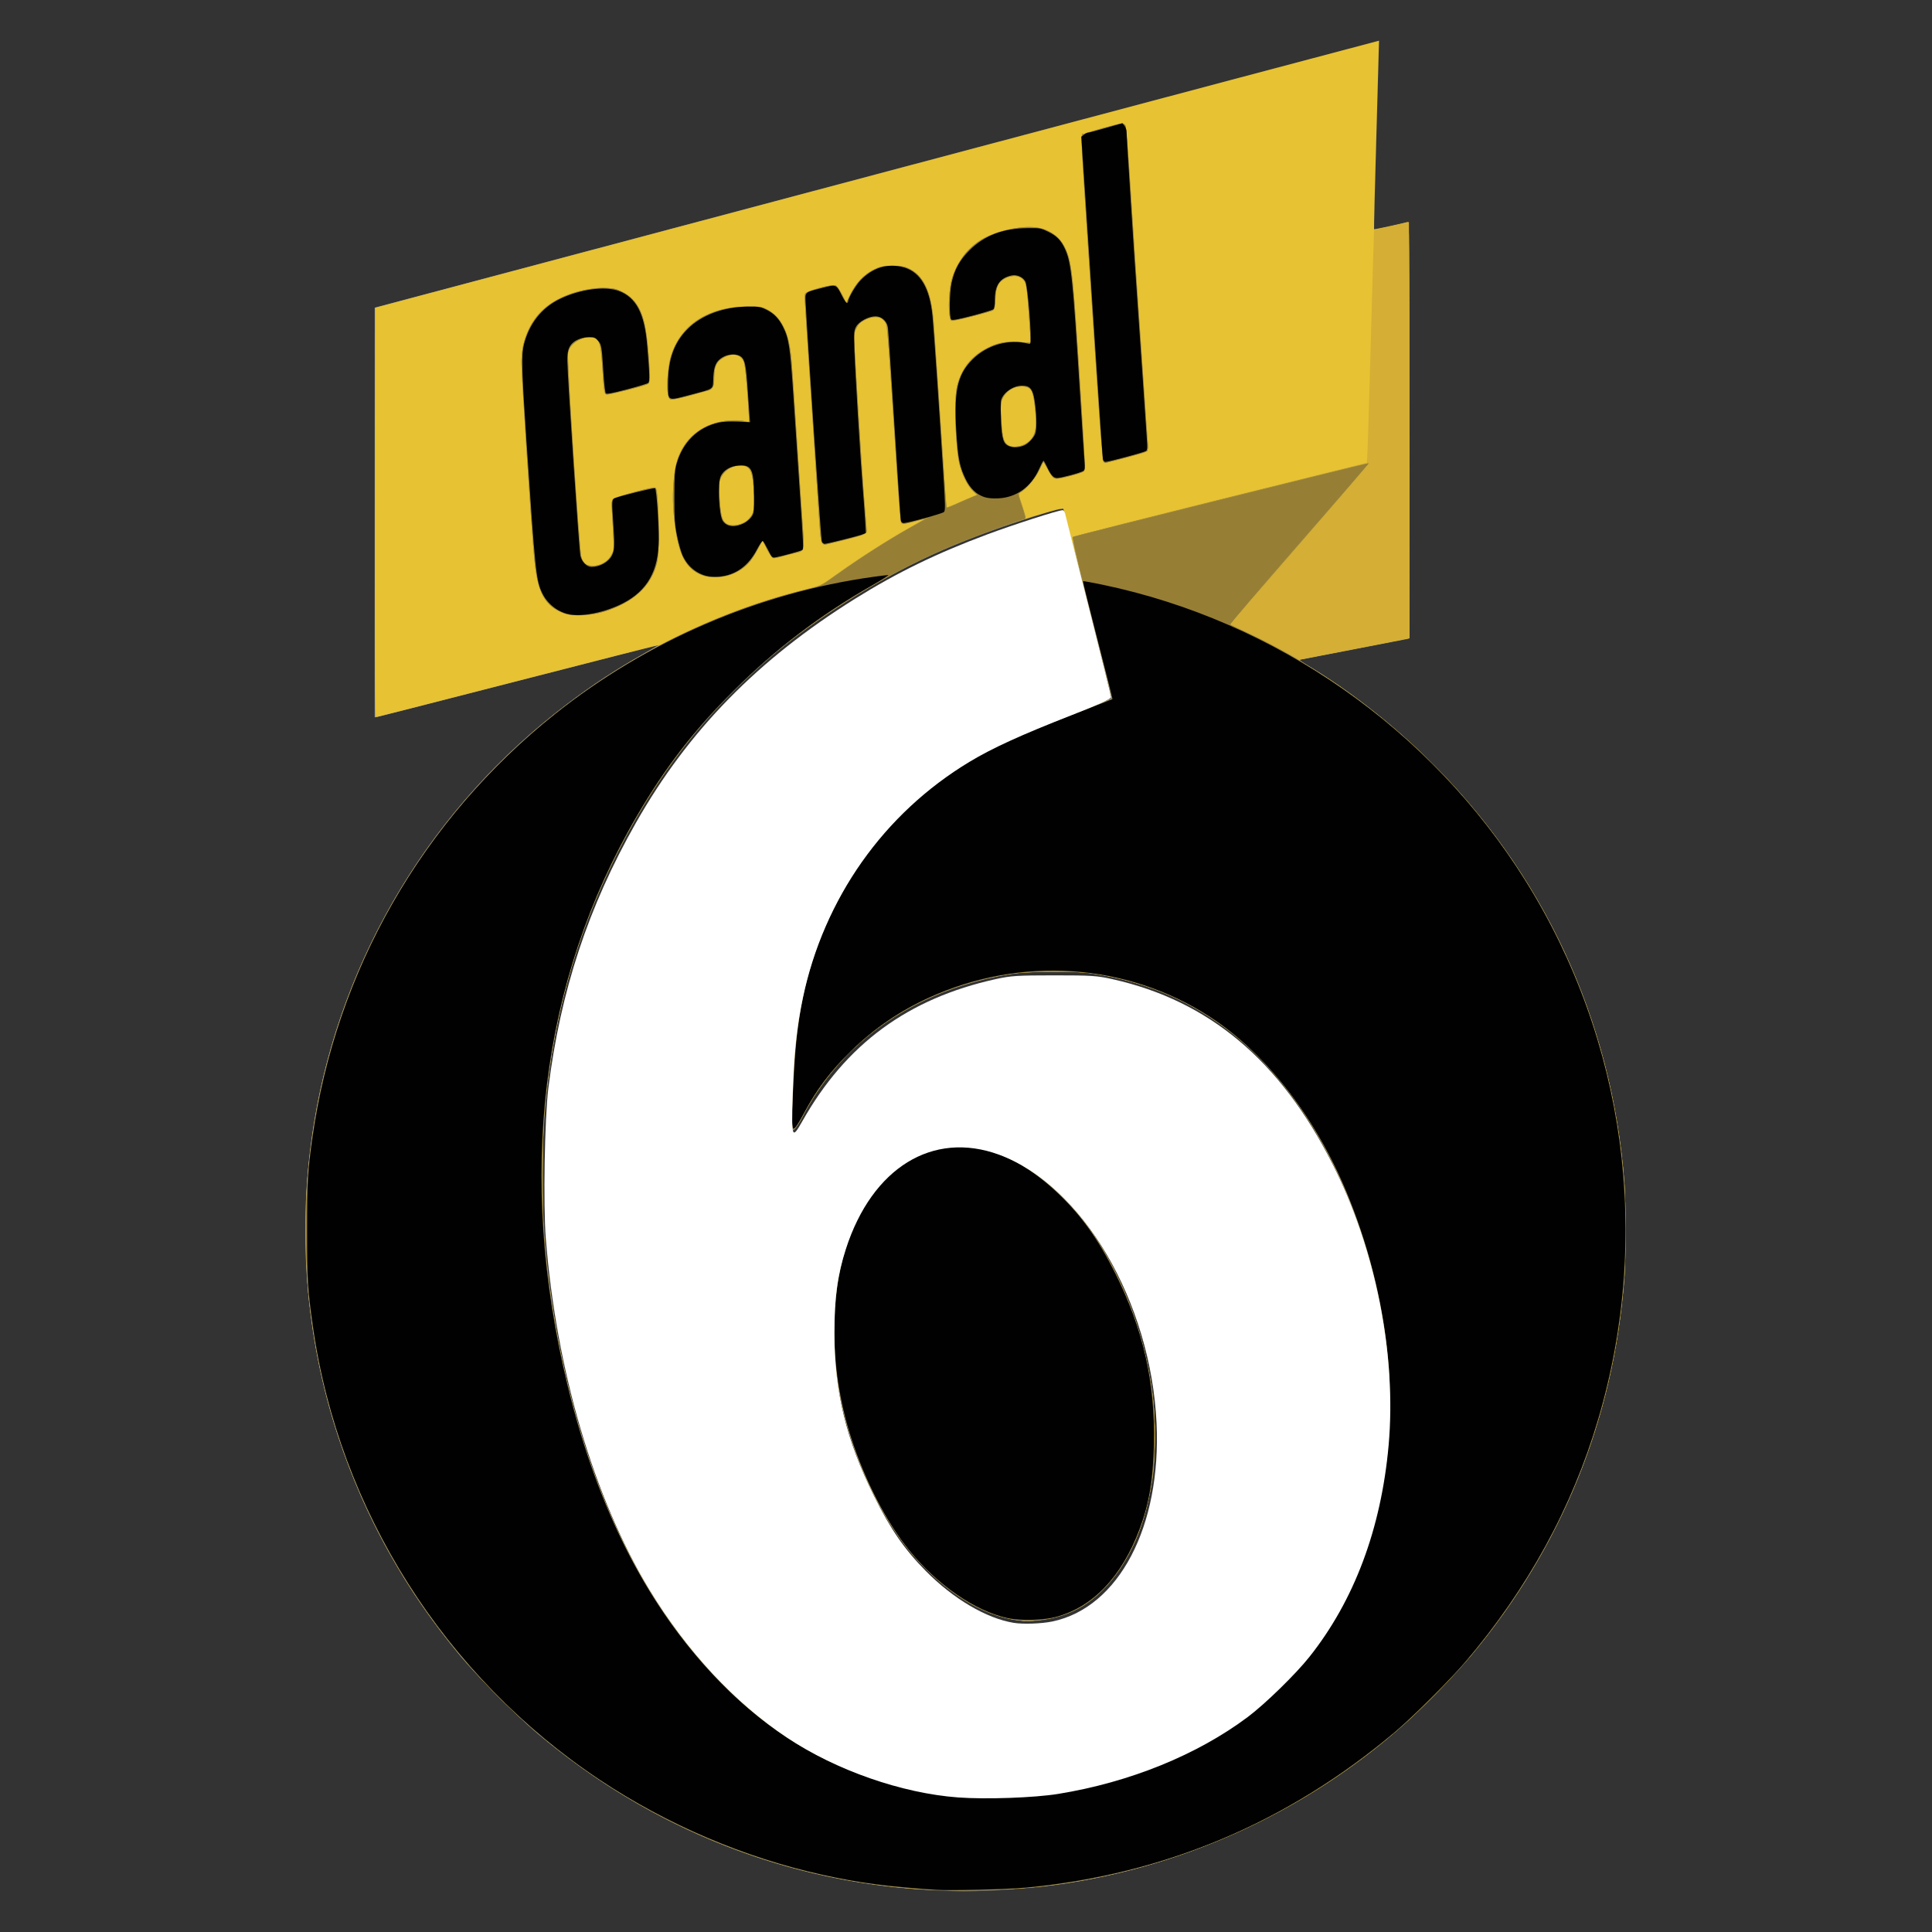 <?xml version="1.0" encoding="UTF-8" standalone="no"?>
<!-- Created with Inkscape (http://www.inkscape.org/) -->

<svg
   width="100%"
   height="100%"
   viewBox="0 0 2032 2032"
   version="1.1"
   id="svg821"
   sodipodi:docname="CANAL 6.svg"
   inkscape:version="1.2.2 (732a01da63, 2022-12-09)"
   xmlns:inkscape="http://www.inkscape.org/namespaces/inkscape"
   xmlns:sodipodi="http://sodipodi.sourceforge.net/DTD/sodipodi-0.dtd"
   xmlns:xlink="http://www.w3.org/1999/xlink"
   xmlns="http://www.w3.org/2000/svg"
   xmlns:svg="http://www.w3.org/2000/svg"
   xmlns:rdf="http://www.w3.org/1999/02/22-rdf-syntax-ns#"
   xmlns:cc="http://creativecommons.org/ns#"
   xmlns:dc="http://purl.org/dc/elements/1.1/">
  <rect x="0" y="0" width="2032" height="2032" fill="#333333" stroke="none"/>
  <defs
     id="defs815">
    <linearGradient
       inkscape:collect="always"
       id="linearGradient2045">
      <stop
         style="stop-color:#a7a8a7;stop-opacity:1;"
         offset="0"
         id="stop2041" />
      <stop
         style="stop-color:#a7a8a7;stop-opacity:0;"
         offset="1"
         id="stop2043" />
    </linearGradient>
    <linearGradient
       inkscape:collect="always"
       xlink:href="#linearGradient2045"
       id="linearGradient2047"
       x1="0.019"
       y1="85.282"
       x2="302.65"
       y2="85.282"
       gradientUnits="userSpaceOnUse" />
  </defs>
  <sodipodi:namedview
     id="base"
     pagecolor="#ffffff"
     bordercolor="#666666"
     borderopacity="1.0"
     inkscape:pageopacity="0.0"
     inkscape:pageshadow="2"
     inkscape:zoom="0.10091146"
     inkscape:cx="3840"
     inkscape:cy="3840"
     inkscape:document-units="mm"
     inkscape:current-layer="layer1"
     showgrid="false"
     units="px"
     inkscape:pagecheckerboard="true"
     objecttolerance="10000"
     inkscape:window-width="1920"
     inkscape:window-height="991"
     inkscape:window-x="-9"
     inkscape:window-y="-9"
     inkscape:window-maximized="1"
     inkscape:showpageshadow="2"
     inkscape:deskcolor="#d1d1d1" />
  <g
     inkscape:label="Layer 1"
     inkscape:groupmode="layer"
     id="layer1"
     transform="translate(521.183,439.108)">
    <rect
       style="fill:none;stroke-width:1.342"
       id="rect964"
       width="2032"
       height="2032"
       x="-521.183"
       y="-439.108" />
    <g
       id="g8910"
       transform="matrix(4.591,0,0,4.591,-200.205,185.409)">
      <g
         id="g1388">
        <path
           style="fill:#ffffff;fill-opacity:0;stroke-width:0.265"
           d="M 0.047,85.265 V -126.799 H 151.389 302.731 V 85.265 297.328 H 151.389 0.047 Z"
           id="path1404"
           inkscape:connector-curvature="0" />
        <path
           style="fill:url(#linearGradient2047);fill-opacity:1;stroke-width:0.265"
           d="M 144.378,297.051 C 110.756,295.502 79.305,283.106 53.229,261.126 48.84,257.427 39.231,247.78 35.657,243.485 22.926,228.186 13.65,211.577 7.585,193.219 -0.024,170.188 -1.944,145.125 2.053,120.983 8.339,83.01 29.186,48.531 59.886,25.335 c 6.224,-4.703 11.124,-7.923 17.816,-11.706 2.037,-1.152 3.466,-2.027 3.175,-1.945 -1.495,0.423 -63.462,16.331 -64.149,16.468 l -0.806,0.161 0.004,-46.93 0.004,-46.93 115.024,-30.602 c 63.263,-16.831 115.046,-30.581 115.072,-30.555 0.026,0.026 -0.233,9.747 -0.577,21.602 -0.344,11.855 -0.604,21.57 -0.577,21.588 0.026,0.018 1.775,-0.361 3.885,-0.842 2.11,-0.482 3.926,-0.882 4.036,-0.889 0.11,-0.007 0.169,21.498 0.132,47.789 l -0.067,47.802 -12.039,2.324 c -6.621,1.278 -12.277,2.364 -12.568,2.413 -0.417,0.07 -0.256,0.255 0.763,0.873 22.14,13.423 40.15,31.652 53.056,53.7 21.797,37.237 26.555,82.688 12.957,123.785 -3.98,12.03 -10.1,24.685 -17.1,35.362 -22.235,33.912 -57.234,57.557 -96.905,65.467 -8.164,1.628 -14.415,2.373 -23.416,2.791 -6.063,0.282 -6.957,0.281 -13.229,-0.008 z m 24.474,-22.069 c 22.647,-3.056 41.408,-11.673 55.037,-25.279 13.108,-13.085 20.986,-30.086 23.725,-51.197 0.691,-5.324 0.691,-21.061 7.9e-4,-26.591 -2.451,-19.634 -9.276,-38.703 -18.986,-53.049 -12.749,-18.836 -28.706,-29.194 -49.193,-31.932 -3.771,-0.504 -13.468,-0.423 -17.198,0.143 -21.561,3.273 -38.809,14.825 -47.922,32.095 -1.341,2.542 -2.219,3.795 -2.66,3.795 -0.465,0 -0.068,-13.589 0.583,-19.976 2.836,-27.816 16.885,-50.77 39.447,-64.45 6.469,-3.922 10.8,-5.897 24.442,-11.145 4.511,-1.735 8.303,-3.254 8.427,-3.375 0.124,-0.121 -1.21,-5.798 -2.963,-12.616 -1.754,-6.818 -4.211,-16.444 -5.461,-21.391 -1.25,-4.948 -2.32,-9.136 -2.378,-9.307 -0.163,-0.478 -2.529,0.155 -10.457,2.796 -16.976,5.655 -28.688,11.262 -42.333,20.268 C 112.683,9.236 106.28,14.404 99.165,21.368 88.05,32.244 79.685,43.627 72.291,57.939 60.767,80.241 55.019,103.148 54.38,129.318 c -0.744,30.495 7.058,66.083 19.885,90.699 6.127,11.759 12.814,20.956 21.685,29.828 6.92,6.921 12.342,11.094 19.884,15.306 9.394,5.247 21.87,9.08 33.174,10.194 3.884,0.383 15.954,0.162 19.844,-0.363 z m -6.76,-39.953 c -7.13,-1.295 -13.768,-5.266 -20.643,-12.349 -12.821,-13.207 -21.274,-36.685 -20.373,-56.586 0.317,-7.004 1.213,-12.202 2.989,-17.33 3.995,-11.541 11.077,-19.17 20.049,-21.6 3.225,-0.874 8.337,-0.82 11.906,0.125 3.297,0.873 8.119,3.251 11.488,5.666 13.602,9.749 23.808,29.023 26.654,50.337 0.583,4.366 0.667,14.742 0.148,18.389 -1.261,8.868 -3.619,15.606 -7.616,21.768 -1.978,3.049 -5.93,6.94 -8.717,8.582 -4.759,2.805 -10.738,3.933 -15.885,2.998 z"
           id="path1402"
           inkscape:connector-curvature="0" />
        <path
           style="fill:#e7c232;stroke-width:0.265"
           d="M 138.73,296.638 C 96.867,293.132 58.669,272.556 32.436,239.382 16.176,218.821 5.444,193.869 1.654,167.815 0.493,159.832 0.219,155.733 0.205,146.119 0.191,136.737 0.365,133.747 1.383,125.934 7.038,82.518 31.703,43.409 68.707,19.186 c 4.184,-2.739 8.457,-5.281 11.205,-6.666 0.778,-0.392 1.371,-0.757 1.318,-0.811 -0.054,-0.054 -14.621,3.642 -32.372,8.214 -17.751,4.571 -32.423,8.314 -32.605,8.318 -0.265,0.005 -0.318,-9.455 -0.265,-46.886 l 0.067,-46.892 114.961,-30.603 c 63.229,-16.832 114.971,-30.586 114.984,-30.565 0.012,0.021 -0.26,9.728 -0.604,21.571 -0.345,11.843 -0.584,21.575 -0.531,21.628 0.083,0.083 6.395,-1.278 7.661,-1.652 0.44,-0.13 0.463,2.261 0.463,47.61 v 47.746 l -0.595,0.145 c -0.327,0.08 -5.953,1.171 -12.502,2.424 -6.548,1.254 -12.013,2.308 -12.143,2.344 -0.13,0.036 0.643,0.585 1.72,1.22 9.119,5.383 18.92,12.988 27.456,21.307 26.579,25.9 42.444,59.96 45.291,97.236 0.378,4.949 0.377,17.038 -0.003,21.96 -2.492,32.357 -14.374,61.595 -35.104,86.384 -3.425,4.096 -10.935,11.824 -15.131,15.57 -23.117,20.642 -52.49,33.854 -82.994,37.331 -8.901,1.015 -21.707,1.234 -30.254,0.518 z m 31.459,-21.76 c 18.846,-2.827 34.568,-9.256 47.373,-19.37 3.248,-2.566 9.442,-8.714 11.978,-11.891 8.323,-10.423 14.06,-23.081 16.807,-37.078 3.234,-16.48 2.663,-33.347 -1.723,-50.827 -6.144,-24.49 -18.513,-44.96 -34.117,-56.46 -8.975,-6.614 -18.736,-10.565 -30.412,-12.31 -3.65,-0.546 -14.55,-0.469 -18.389,0.13 -14.362,2.239 -26.787,8.194 -36.448,17.469 -4.243,4.073 -8.592,9.841 -10.936,14.504 -1.175,2.337 -2.335,3.966 -2.674,3.756 -0.456,-0.282 0.006,-13.192 0.726,-20.289 2.761,-27.222 17.011,-50.404 39.295,-63.925 6.226,-3.778 12.798,-6.689 29.75,-13.179 1.892,-0.724 3.423,-1.424 3.402,-1.555 -0.02,-0.131 -1.551,-6.127 -3.401,-13.323 -1.85,-7.197 -3.411,-13.328 -3.468,-13.626 -0.057,-0.298 -1.041,-4.113 -2.186,-8.478 l -2.082,-7.938 -0.763,0.085 c -1.161,0.129 -10.579,3.031 -15.051,4.638 -10.527,3.783 -17.688,7.051 -26.479,12.086 C 104.686,12.592 86.734,30.736 73.154,56.16 62.947,75.269 57.23,94.453 54.901,117.411 c -0.582,5.74 -0.668,24.732 -0.137,30.427 2.521,27.051 8.738,50.688 18.457,70.169 13.739,27.54 33.552,45.974 57.66,53.647 5.512,1.754 11.247,2.927 18.657,3.814 0.509,0.061 4.557,0.074 8.996,0.029 6.446,-0.065 8.792,-0.19 11.656,-0.619 z m -6.927,-39.737 c -7.891,-0.922 -17.197,-6.774 -24.361,-15.321 -7.808,-9.314 -14.212,-23.719 -16.593,-37.322 -1.641,-9.374 -1.537,-19.908 0.28,-28.294 2.503,-11.552 8.958,-21.162 16.895,-25.151 9.074,-4.561 18.739,-2.983 29.029,4.74 6.412,4.812 12.25,12.146 16.811,21.119 4.695,9.236 7.455,18.229 8.835,28.778 0.684,5.229 0.623,14.489 -0.126,19.315 -1.311,8.447 -3.578,14.684 -7.409,20.387 -4.832,7.192 -10.766,10.947 -18.567,11.747 -1.485,0.152 -2.776,0.261 -2.87,0.242 -0.094,-0.019 -0.959,-0.127 -1.924,-0.24 z"
           id="path1400"
           inkscape:connector-curvature="0" />
        <path
           style="fill:#d4ae35;stroke-width:0.265"
           d="M 138.73,296.638 C 96.867,293.132 58.669,272.556 32.436,239.382 16.176,218.821 5.444,193.869 1.654,167.815 0.493,159.832 0.219,155.733 0.205,146.119 0.191,136.737 0.365,133.747 1.383,125.934 7.018,82.666 31.457,43.781 68.31,19.446 c 2.401,-1.585 5.973,-3.784 7.938,-4.886 1.965,-1.102 4.346,-2.457 5.292,-3.011 2.176,-1.276 8.893,-4.379 13.218,-6.107 6.837,-2.731 11.974,-4.401 19.443,-6.322 2.925,-0.752 4.233,-1.222 5.027,-1.806 5.908,-4.346 13.045,-9.004 18.495,-12.072 1.914,-1.077 3.659,-2.071 3.877,-2.209 0.218,-0.138 -0.609,0.037 -1.838,0.388 -2.447,0.699 -3.075,0.771 -3.317,0.38 -0.178,-0.288 -0.197,-0.562 -1.86,-26.54 -1.293,-20.189 -1.229,-19.746 -2.945,-20.463 -0.823,-0.344 -1.092,-0.341 -2.345,0.023 -0.826,0.24 -1.751,0.747 -2.221,1.217 -1.284,1.284 -1.44,2.361 -1.107,7.648 0.16,2.551 0.587,9.58 0.948,15.619 0.361,6.039 0.904,13.928 1.206,17.532 0.302,3.603 0.477,6.781 0.388,7.061 -0.191,0.601 -0.655,0.764 -5.655,1.985 -2.643,0.645 -3.939,0.852 -4.26,0.68 -0.563,-0.302 -0.458,0.913 -1.989,-22.892 -0.655,-10.186 -1.441,-22.078 -1.746,-26.426 -0.462,-6.592 -0.496,-7.961 -0.201,-8.243 0.444,-0.424 5.167,-1.711 6.282,-1.711 0.696,0 0.952,0.193 1.587,1.194 0.416,0.657 0.909,1.56 1.094,2.007 l 0.337,0.813 0.867,-1.871 c 1.093,-2.359 3.161,-4.581 5.268,-5.659 1.339,-0.685 1.96,-0.829 3.969,-0.922 1.967,-0.09 2.642,-0.011 3.878,0.455 3.736,1.408 5.712,5.778 6.168,13.641 0.093,1.601 0.403,6.244 0.69,10.319 0.287,4.075 0.863,12.684 1.281,19.132 0.418,6.448 0.802,11.761 0.854,11.807 0.052,0.045 1.6,-0.583 3.44,-1.397 l 3.346,-1.479 -1.149,-1.278 c -1.321,-1.469 -2.599,-4.487 -3.008,-7.103 -0.487,-3.117 -0.819,-11.859 -0.549,-14.445 0.539,-5.154 2.728,-8.474 7.075,-10.728 2.51,-1.302 4.12,-1.619 7.382,-1.452 1.506,0.077 2.739,0.063 2.74,-0.03 0.012,-1.381 -0.898,-12.337 -1.084,-13.054 -0.518,-2.001 -2.541,-2.623 -4.743,-1.459 -1.6,0.846 -2.162,2.032 -2.23,4.707 -0.036,1.428 -0.176,2.233 -0.431,2.477 -0.385,0.368 -8.46,2.529 -9.452,2.529 -0.463,0 -0.572,-0.223 -0.732,-1.502 -0.215,-1.718 -10e-4,-5.42 0.434,-7.521 0.849,-4.1 4.049,-8.212 7.899,-10.151 4.277,-2.154 10.642,-2.994 13.679,-1.805 3.96,1.549 5.469,4.41 6.309,11.961 0.22,1.977 0.814,10.083 1.32,18.014 1.662,26.041 1.618,25.099 1.187,25.499 -0.211,0.196 -1.665,0.689 -3.231,1.096 -3.537,0.919 -3.799,0.834 -5.058,-1.648 l -0.911,-1.795 -0.78,1.72 c -0.967,2.132 -2.562,4.158 -3.954,5.023 l -1.058,0.657 0.89,2.643 c 0.489,1.454 0.859,2.736 0.821,2.849 -0.038,0.113 -2.093,0.906 -4.566,1.762 -11.624,4.02 -19.933,7.723 -28.992,12.922 C 104.612,12.659 86.761,30.686 73.154,56.16 62.947,75.269 57.23,94.453 54.901,117.411 c -0.582,5.74 -0.668,24.732 -0.137,30.427 1.489,15.98 4.046,29.682 8.122,43.524 6.396,21.723 15.823,39.538 28.633,54.107 14.305,16.27 32.31,26.212 53.256,29.405 3.665,0.559 5.001,0.625 12.568,0.625 6.801,0 9.143,-0.096 11.906,-0.487 19.161,-2.713 35.308,-9.232 48.314,-19.505 3.248,-2.566 9.442,-8.714 11.978,-11.891 8.323,-10.423 14.06,-23.081 16.807,-37.078 3.234,-16.48 2.663,-33.347 -1.723,-50.827 -6.144,-24.49 -18.513,-44.96 -34.117,-56.46 -8.975,-6.614 -18.736,-10.565 -30.412,-12.31 -3.65,-0.546 -14.55,-0.469 -18.389,0.13 -14.362,2.239 -26.787,8.194 -36.448,17.469 -4.243,4.073 -8.592,9.841 -10.936,14.504 -1.175,2.337 -2.335,3.966 -2.674,3.756 -0.456,-0.282 0.006,-13.192 0.726,-20.289 2.761,-27.222 17.011,-50.404 39.295,-63.925 6.226,-3.778 12.798,-6.689 29.75,-13.179 1.892,-0.724 3.423,-1.424 3.402,-1.555 -0.02,-0.131 -1.548,-6.115 -3.394,-13.297 -1.846,-7.182 -3.397,-13.254 -3.445,-13.494 -0.048,-0.239 -0.618,-2.538 -1.266,-5.108 -0.648,-2.57 -1.105,-4.788 -1.016,-4.929 0.089,-0.141 15.307,-4.032 33.818,-8.647 l 33.656,-8.391 0.131,-1.1 c 0.072,-0.605 0.444,-12.589 0.826,-26.63 0.383,-14.042 0.718,-25.553 0.746,-25.581 0.028,-0.028 1.834,-0.454 4.015,-0.947 l 3.965,-0.897 0.067,47.621 c 0.037,26.192 0.03,47.658 -0.015,47.703 -0.045,0.045 -5.671,1.159 -12.502,2.476 -6.832,1.317 -12.528,2.427 -12.658,2.468 -0.13,0.041 0.643,0.594 1.72,1.229 9.119,5.383 18.92,12.988 27.456,21.307 26.579,25.9 42.444,59.96 45.291,97.236 0.378,4.949 0.377,17.038 -0.003,21.96 -2.492,32.357 -14.374,61.595 -35.104,86.384 -3.425,4.096 -10.935,11.824 -15.131,15.57 -23.117,20.642 -52.49,33.854 -82.994,37.331 -8.901,1.015 -21.707,1.234 -30.254,0.518 z m 25.562,-330.713 c 1.87,-0.781 2.782,-2.017 3.06,-4.144 0.192,-1.471 -0.442,-7.323 -0.883,-8.147 -0.656,-1.226 -2.759,-1.528 -4.497,-0.646 -0.904,0.458 -2.024,1.682 -2.364,2.583 -0.547,1.447 -0.046,8.508 0.684,9.654 0.714,1.12 2.322,1.402 4.001,0.701 z m -1.03,269.216 c -7.891,-0.922 -17.197,-6.774 -24.361,-15.321 -7.808,-9.314 -14.212,-23.719 -16.593,-37.322 -1.641,-9.374 -1.537,-19.908 0.28,-28.294 2.503,-11.552 8.958,-21.162 16.895,-25.151 9.074,-4.561 18.739,-2.983 29.029,4.74 6.412,4.812 12.25,12.146 16.811,21.119 4.695,9.236 7.455,18.229 8.835,28.778 0.684,5.229 0.623,14.489 -0.126,19.315 -1.311,8.447 -3.578,14.684 -7.409,20.387 -4.832,7.192 -10.766,10.947 -18.567,11.747 -1.485,0.152 -2.776,0.261 -2.87,0.242 -0.094,-0.019 -0.959,-0.127 -1.924,-0.24 z M 59.315,4.522 C 54.925,2.986 53.211,-0.171 52.445,-8.133 51.733,-15.539 49.73,-47.284 49.699,-51.657 c -0.033,-4.674 -0.002,-4.99 0.683,-7.011 1.734,-5.112 5.077,-8.296 10.657,-10.152 4.621,-1.537 8.665,-1.704 11.361,-0.47 4.391,2.01 5.767,5.537 6.415,16.443 0.216,3.638 0.193,4.356 -0.152,4.701 -0.25,0.25 -8.676,2.562 -9.368,2.57 -0.744,0.009 -0.923,-0.872 -1.227,-6.036 -0.308,-5.227 -0.597,-6.352 -1.769,-6.886 -2.157,-0.983 -5.631,0.887 -6.078,3.272 -0.097,0.517 0.08,4.954 0.394,9.861 1.621,25.381 2.41,36.294 2.674,36.991 0.511,1.349 1.291,1.962 2.486,1.956 2.237,-0.012 4.445,-1.672 4.81,-3.617 0.099,-0.529 0.031,-3.276 -0.151,-6.106 -0.298,-4.625 -0.289,-5.186 0.088,-5.563 0.418,-0.418 8.258,-2.681 9.333,-2.693 0.312,-0.004 0.646,0.2 0.743,0.452 0.097,0.252 0.245,3.735 0.329,7.739 0.132,6.269 0.092,7.52 -0.287,9 -1.161,4.535 -3.749,7.608 -8.266,9.812 C 68.063,4.711 62.28,5.559 59.315,4.522 Z m 31.712,-8.69 c -1.639,-0.525 -3.742,-2.454 -4.554,-4.177 -2.015,-4.277 -2.852,-15.055 -1.626,-20.917 1.437,-6.869 7.159,-10.931 14.652,-10.402 l 2.222,0.157 -0.177,-2.966 c -0.35,-5.884 -0.758,-9.861 -1.096,-10.685 -0.754,-1.836 -2.824,-2.136 -4.974,-0.719 -1.314,0.866 -1.765,2 -1.765,4.441 0,2.239 -0.238,2.642 -1.798,3.044 -0.539,0.139 -2.386,0.626 -4.105,1.081 -4.055,1.075 -4.47,1.029 -4.755,-0.527 -0.276,-1.508 0.005,-5.962 0.498,-7.907 0.901,-3.549 3.145,-6.874 5.903,-8.747 3.373,-2.291 6.971,-3.301 11.796,-3.314 3.326,-0.008 3.486,0.017 4.857,0.776 1.635,0.906 2.696,2.086 3.617,4.023 1.473,3.1 1.469,3.061 2.905,25.222 0.514,7.931 1.113,16.816 1.331,19.745 0.218,2.929 0.322,5.519 0.231,5.756 -0.094,0.244 -0.813,0.61 -1.658,0.843 -0.821,0.227 -2.286,0.643 -3.255,0.926 -0.97,0.282 -1.958,0.439 -2.196,0.347 -0.238,-0.092 -0.854,-1.001 -1.368,-2.021 l -0.934,-1.855 -1.185,2.087 c -1.512,2.663 -2.969,4.151 -5.088,5.196 -1.429,0.705 -2.035,0.844 -3.969,0.909 -1.489,0.05 -2.709,-0.06 -3.51,-0.316 z m 9.186,-12.008 c 1.304,-0.592 2.124,-1.578 2.528,-3.039 0.433,-1.563 -0.107,-7.853 -0.771,-8.995 -1.393,-2.394 -6.034,-0.902 -6.976,2.242 -0.258,0.862 -0.259,1.836 -0.004,4.66 0.323,3.581 0.691,4.838 1.564,5.347 0.728,0.424 2.478,0.321 3.659,-0.216 z m 82.529,-14.051 c -0.09,-0.146 -0.81,-10.058 -1.599,-22.027 -0.79,-11.969 -1.857,-28.131 -2.372,-35.917 -1.162,-17.564 -1.124,-16.586 -0.65,-17.036 0.409,-0.389 6.866,-2.273 8.473,-2.472 0.625,-0.078 1.05,0.015 1.266,0.274 0.221,0.267 0.659,5.64 1.377,16.89 0.579,9.074 1.346,20.606 1.705,25.627 0.359,5.02 0.897,12.938 1.195,17.595 0.299,4.657 0.657,9.698 0.796,11.204 0.294,3.18 0.155,3.616 -1.264,3.981 -0.543,0.14 -2.625,0.68 -4.627,1.2 -4.041,1.05 -4.068,1.054 -4.298,0.681 z"
           id="path1398"
           inkscape:connector-curvature="0" />
        <path
           style="fill:#7f807f;stroke-width:0.265"
           d="M 138.73,296.638 C 96.867,293.132 58.669,272.556 32.436,239.382 16.176,218.821 5.444,193.869 1.654,167.815 0.493,159.832 0.219,155.733 0.205,146.119 0.191,136.737 0.365,133.747 1.383,125.934 7.038,82.513 31.648,43.49 68.707,19.181 82.99,9.811 99.608,2.583 115.596,-1.214 c 2.51,-0.596 2.705,-0.698 6.425,-3.36 4.903,-3.508 11.631,-7.809 16.365,-10.463 2.041,-1.144 3.683,-2.107 3.65,-2.141 -0.033,-0.033 -1.172,0.243 -2.529,0.614 -2.148,0.587 -2.518,0.625 -2.85,0.294 -0.301,-0.301 -0.68,-5.053 -1.805,-22.591 -0.784,-12.216 -1.537,-22.503 -1.673,-22.861 -0.683,-1.786 -2.63,-2.186 -4.978,-1.023 -1.01,0.501 -1.419,0.909 -1.916,1.911 l -0.632,1.274 0.972,16.188 c 0.534,8.903 1.216,19.102 1.515,22.663 l 0.543,6.474 -0.536,0.434 c -0.295,0.239 -2.299,0.872 -4.455,1.408 -2.155,0.536 -4.115,1.032 -4.354,1.104 -0.795,0.238 -1.207,-0.567 -1.387,-2.715 -0.095,-1.137 -0.766,-11.295 -1.491,-22.572 -0.725,-11.278 -1.498,-23.021 -1.718,-26.096 -0.22,-3.075 -0.327,-5.783 -0.237,-6.017 0.264,-0.688 6.134,-2.301 7.069,-1.942 0.236,0.091 0.866,1.031 1.399,2.091 l 0.97,1.926 0.958,-1.965 c 1.289,-2.644 3.067,-4.542 5.272,-5.628 1.633,-0.804 1.95,-0.866 4.411,-0.866 2.373,1.83e-4 2.794,0.076 4.014,0.718 3.224,1.7 4.856,5.405 5.378,12.212 0.332,4.318 1.688,24.143 2.361,34.514 0.277,4.266 0.557,7.811 0.623,7.877 0.066,0.066 1.12,-0.339 2.341,-0.899 1.222,-0.56 2.792,-1.236 3.489,-1.501 l 1.268,-0.482 -0.89,-0.734 c -1.068,-0.88 -2.322,-3.167 -3.06,-5.578 -1.125,-3.678 -1.604,-15.51 -0.756,-18.688 1.019,-3.821 3.086,-6.551 6.32,-8.346 2.697,-1.497 4.361,-1.861 7.713,-1.684 l 2.879,0.152 -0.16,-1.901 c -0.088,-1.046 -0.287,-3.866 -0.442,-6.267 -0.155,-2.401 -0.403,-4.751 -0.55,-5.221 -0.591,-1.887 -2.789,-2.487 -4.845,-1.323 -1.562,0.885 -2.037,1.908 -2.149,4.628 -0.068,1.658 -0.206,2.387 -0.491,2.596 -0.593,0.434 -9.071,2.582 -9.515,2.412 -0.861,-0.331 -0.868,-6.048 -0.011,-9.339 1.018,-3.91 4.003,-7.761 7.389,-9.536 3.529,-1.85 8.971,-2.944 12.128,-2.44 3.032,0.484 5.384,2.26 6.641,5.013 1.394,3.053 1.696,6.05 3.492,34.604 0.924,14.698 0.97,15.994 0.573,16.284 -0.237,0.173 -1.736,0.65 -3.331,1.058 -2.23,0.571 -3.022,0.677 -3.429,0.459 -0.291,-0.156 -0.932,-1.061 -1.423,-2.011 -0.491,-0.95 -0.953,-1.725 -1.025,-1.721 -0.073,0.003 -0.487,0.807 -0.921,1.785 -0.752,1.696 -3.216,4.617 -4.437,5.261 -0.43,0.227 -0.397,0.444 0.461,2.992 0.509,1.511 0.881,2.791 0.827,2.846 -0.054,0.054 -2.107,0.793 -4.562,1.642 -11.588,4.008 -19.908,7.717 -28.958,12.91 C 104.612,12.659 86.761,30.686 73.154,56.16 62.947,75.269 57.23,94.453 54.901,117.411 c -0.582,5.74 -0.668,24.732 -0.137,30.427 1.489,15.98 4.046,29.682 8.122,43.524 6.396,21.723 15.823,39.538 28.633,54.107 14.305,16.27 32.31,26.212 53.256,29.405 3.665,0.559 5.001,0.625 12.568,0.625 6.801,0 9.143,-0.096 11.906,-0.487 19.161,-2.713 35.308,-9.232 48.314,-19.505 3.248,-2.566 9.442,-8.714 11.978,-11.891 8.323,-10.423 14.06,-23.081 16.807,-37.078 3.234,-16.48 2.663,-33.347 -1.723,-50.827 -6.144,-24.49 -18.513,-44.96 -34.117,-56.46 -8.975,-6.614 -18.736,-10.565 -30.412,-12.31 -3.65,-0.546 -14.55,-0.469 -18.389,0.13 -14.362,2.239 -26.787,8.194 -36.448,17.469 -4.243,4.073 -8.592,9.841 -10.936,14.504 -1.175,2.337 -2.335,3.966 -2.674,3.756 -0.456,-0.282 0.006,-13.192 0.726,-20.289 2.761,-27.222 17.011,-50.404 39.295,-63.925 6.226,-3.778 12.798,-6.689 29.75,-13.179 1.892,-0.724 3.423,-1.424 3.402,-1.555 -0.02,-0.131 -1.551,-6.127 -3.401,-13.323 -1.85,-7.197 -3.408,-13.328 -3.462,-13.626 -0.054,-0.298 -0.582,-2.615 -1.172,-5.149 -0.59,-2.535 -0.98,-4.691 -0.866,-4.792 0.29,-0.258 67.541,-17.017 67.689,-16.868 0.067,0.067 -7.076,8.383 -15.872,18.48 -8.796,10.097 -15.954,18.398 -15.905,18.446 0.048,0.048 1.738,0.858 3.755,1.799 3.986,1.86 10.054,5.072 12.469,6.6 0.835,0.528 2.772,1.755 4.305,2.726 8.911,5.644 16.68,11.809 24.563,19.491 26.579,25.9 42.444,59.96 45.291,97.236 0.378,4.949 0.377,17.038 -0.003,21.96 -2.492,32.357 -14.374,61.595 -35.104,86.384 -3.425,4.096 -10.935,11.824 -15.131,15.57 -23.117,20.642 -52.49,33.854 -82.994,37.331 -8.901,1.015 -21.707,1.234 -30.254,0.518 z m 26.466,-331.08 c 2.035,-1.399 2.505,-3.12 2.062,-7.559 -0.475,-4.766 -0.92,-5.539 -3.17,-5.505 -1.85,0.028 -3.475,1.031 -4.244,2.619 -0.551,1.139 -0.579,1.441 -0.406,4.436 0.255,4.422 0.481,5.449 1.367,6.211 0.624,0.537 0.944,0.614 2.124,0.517 0.86,-0.071 1.724,-0.345 2.267,-0.718 z m -1.935,269.583 c -7.891,-0.922 -17.197,-6.774 -24.361,-15.321 -7.808,-9.314 -14.212,-23.719 -16.593,-37.322 -1.641,-9.374 -1.537,-19.908 0.28,-28.294 2.503,-11.552 8.958,-21.162 16.895,-25.151 9.074,-4.561 18.739,-2.983 29.029,4.74 6.412,4.812 12.25,12.146 16.811,21.119 4.695,9.236 7.455,18.229 8.835,28.778 0.684,5.229 0.623,14.489 -0.126,19.315 -1.311,8.447 -3.578,14.684 -7.409,20.387 -4.832,7.192 -10.766,10.947 -18.567,11.747 -1.485,0.152 -2.776,0.261 -2.87,0.242 -0.094,-0.019 -0.959,-0.127 -1.924,-0.24 z M 59.393,4.487 C 54.872,2.871 53.212,-0.182 52.457,-8.266 51.84,-14.873 49.524,-50.246 49.53,-52.98 c 0.009,-4.561 1.734,-8.915 4.681,-11.819 3.182,-3.135 8.711,-5.206 13.967,-5.231 2.322,-0.011 2.829,0.073 4.14,0.687 2.978,1.393 4.698,3.883 5.539,8.018 0.529,2.603 1.036,8.066 1.036,11.168 0,1.775 -0.054,1.974 -0.595,2.198 -1.324,0.548 -8.965,2.431 -9.317,2.296 -0.486,-0.186 -0.592,-0.926 -0.929,-6.476 -0.347,-5.707 -0.754,-6.664 -2.834,-6.659 -2.323,0.005 -4.636,1.652 -4.993,3.557 -0.295,1.571 2.542,45.061 3.066,47.007 0.348,1.291 1.122,1.822 2.655,1.822 1.825,0 3.389,-0.93 4.193,-2.492 l 0.651,-1.266 -0.338,-5.587 c -0.33,-5.461 -0.326,-5.597 0.186,-6.012 0.288,-0.233 2.506,-0.941 4.929,-1.572 3.441,-0.896 4.475,-1.077 4.725,-0.828 0.739,0.738 0.978,14.419 0.297,17.057 -1.376,5.334 -5.339,9.013 -12.016,11.157 -3.023,0.971 -7.148,1.17 -9.181,0.443 z m 31.518,-8.799 c -3.94,-1.516 -5.644,-5.157 -6.485,-13.857 -0.375,-3.88 -0.138,-8.7 0.562,-11.438 1.32,-5.163 4.726,-8.539 9.825,-9.741 1.9,-0.448 4.702,-0.521 5.974,-0.156 l 0.858,0.246 -2.6e-4,-1.106 c -5.3e-4,-2.316 -0.81,-11.728 -1.079,-12.545 -0.616,-1.872 -2.376,-2.392 -4.485,-1.327 -1.81,0.915 -2.373,1.968 -2.373,4.442 0,1.569 -0.108,2.174 -0.463,2.587 -0.531,0.618 -8.122,2.779 -9.287,2.644 -0.64,-0.074 -0.72,-0.217 -0.928,-1.669 -0.31,-2.162 0.189,-6.574 1.012,-8.941 2.316,-6.659 8.552,-10.533 17.074,-10.609 2.938,-0.026 3.443,0.038 4.524,0.57 3.416,1.683 5.249,5.413 5.78,11.763 0.15,1.786 0.632,8.844 1.071,15.683 0.44,6.839 1.036,15.761 1.325,19.825 0.602,8.472 0.671,8.12 -1.684,8.612 -0.748,0.156 -2.064,0.503 -2.926,0.77 -0.861,0.267 -1.762,0.435 -2.001,0.372 -0.239,-0.063 -0.885,-1.022 -1.434,-2.132 l -0.999,-2.018 -0.998,1.897 c -0.549,1.043 -1.324,2.324 -1.722,2.846 -2.421,3.174 -7.521,4.677 -11.144,3.283 z m 9.09,-11.773 c 2.644,-1.104 3.201,-2.754 2.741,-8.104 -0.404,-4.697 -1.038,-5.55 -3.813,-5.134 -1.63,0.244 -2.843,1.103 -3.589,2.539 -0.576,1.11 -0.606,1.387 -0.45,4.195 0.233,4.216 0.528,5.601 1.346,6.32 0.813,0.715 2.319,0.789 3.765,0.184 z m 82.89,-14.253 c -0.205,-0.247 -0.759,-7.125 -1.615,-20.042 -4.027,-60.801 -3.708,-54.613 -2.835,-54.995 0.931,-0.407 8.087,-2.374 8.637,-2.374 0.271,0 0.63,0.166 0.798,0.368 0.196,0.236 0.679,6.263 1.352,16.867 0.576,9.075 1.227,18.94 1.447,21.923 0.22,2.983 0.82,11.734 1.333,19.446 0.513,7.712 0.997,14.439 1.076,14.949 0.088,0.571 0.009,1.096 -0.206,1.367 -0.212,0.267 -2.159,0.919 -4.942,1.654 -2.526,0.667 -4.625,1.213 -4.664,1.213 -0.039,0 -0.212,-0.169 -0.383,-0.376 z"
           id="path1396"
           inkscape:connector-curvature="0" />
        <path
           style="fill:#ac9029;stroke-width:0.265"
           d="m 141.467,296.795 c -11.012,-0.794 -22.077,-2.746 -32.279,-5.694 C 61.326,277.274 23.012,240.202 7.599,192.804 -4.055,156.97 -2.005,118.384 13.384,83.879 18.806,71.72 26.511,59.476 35.656,48.487 39.366,44.028 49.496,33.896 53.89,30.248 72.485,14.81 93.724,3.98 115.596,-1.214 c 2.51,-0.596 2.705,-0.698 6.425,-3.36 4.903,-3.508 11.631,-7.809 16.365,-10.463 2.041,-1.144 3.683,-2.107 3.65,-2.141 -0.033,-0.033 -1.172,0.243 -2.529,0.614 -2.148,0.587 -2.518,0.625 -2.85,0.294 -0.301,-0.301 -0.68,-5.053 -1.805,-22.591 -0.784,-12.216 -1.537,-22.503 -1.673,-22.861 -0.683,-1.786 -2.63,-2.186 -4.978,-1.023 -1.01,0.501 -1.419,0.909 -1.916,1.911 l -0.632,1.274 0.972,16.188 c 0.534,8.903 1.216,19.102 1.515,22.663 l 0.543,6.474 -0.536,0.434 c -0.295,0.239 -2.299,0.872 -4.455,1.408 -2.155,0.536 -4.115,1.032 -4.354,1.104 -0.795,0.238 -1.207,-0.567 -1.387,-2.715 -0.095,-1.137 -0.766,-11.295 -1.491,-22.572 -0.725,-11.278 -1.498,-23.021 -1.718,-26.096 -0.22,-3.075 -0.327,-5.783 -0.237,-6.017 0.264,-0.688 6.134,-2.301 7.069,-1.942 0.236,0.091 0.866,1.031 1.399,2.091 l 0.97,1.926 0.958,-1.965 c 1.289,-2.644 3.067,-4.542 5.272,-5.628 1.633,-0.804 1.95,-0.866 4.411,-0.866 2.373,1.83e-4 2.794,0.076 4.014,0.718 3.224,1.7 4.856,5.405 5.378,12.212 0.332,4.318 1.688,24.143 2.361,34.514 0.277,4.266 0.557,7.811 0.623,7.877 0.066,0.066 1.12,-0.339 2.341,-0.899 1.222,-0.56 2.792,-1.236 3.489,-1.501 l 1.268,-0.482 -0.89,-0.734 c -1.068,-0.88 -2.322,-3.167 -3.06,-5.578 -1.125,-3.678 -1.604,-15.51 -0.756,-18.688 1.019,-3.821 3.086,-6.551 6.32,-8.346 2.697,-1.497 4.361,-1.861 7.713,-1.684 l 2.879,0.152 -0.16,-1.901 c -0.088,-1.046 -0.287,-3.866 -0.442,-6.267 -0.155,-2.401 -0.403,-4.751 -0.55,-5.221 -0.591,-1.887 -2.789,-2.487 -4.845,-1.323 -1.562,0.885 -2.037,1.908 -2.149,4.628 -0.068,1.658 -0.206,2.387 -0.491,2.596 -0.593,0.434 -9.071,2.582 -9.515,2.412 -0.861,-0.331 -0.868,-6.048 -0.011,-9.339 1.018,-3.91 4.003,-7.761 7.389,-9.536 3.529,-1.85 8.971,-2.944 12.128,-2.44 3.032,0.484 5.384,2.26 6.641,5.013 1.394,3.053 1.696,6.05 3.492,34.604 0.924,14.698 0.97,15.994 0.573,16.284 -0.237,0.173 -1.736,0.65 -3.331,1.058 -2.23,0.571 -3.022,0.677 -3.429,0.459 -0.291,-0.156 -0.932,-1.061 -1.423,-2.011 -0.491,-0.95 -0.953,-1.725 -1.025,-1.721 -0.073,0.003 -0.487,0.807 -0.921,1.785 -0.752,1.696 -3.216,4.617 -4.437,5.261 -0.43,0.227 -0.397,0.444 0.463,2.998 0.51,1.514 0.838,2.829 0.729,2.921 -0.109,0.092 -0.734,0.319 -1.389,0.504 -2.535,0.717 -11.722,4.148 -16.055,5.995 -14.797,6.308 -29.826,15.586 -41.756,25.778 -4.211,3.597 -12.299,11.754 -15.72,15.854 -15.919,19.077 -27.384,43.183 -32.546,68.436 -2.122,10.377 -2.936,18.394 -3.117,30.698 -0.232,15.724 0.826,27.546 3.797,42.433 4.731,23.705 12.358,43.465 22.978,59.531 17.035,25.77 39.552,40.348 67.074,43.423 4.431,0.495 14.627,0.424 19.315,-0.136 29.523,-3.522 52.645,-16.733 66.734,-38.128 2.471,-3.753 6.341,-11.413 8.019,-15.875 6.876,-18.281 8.056,-40.596 3.28,-62.045 -4.827,-21.679 -14.458,-40.41 -27.488,-53.461 -10.201,-10.217 -22.044,-16.254 -36.654,-18.683 -4.159,-0.692 -15.874,-0.693 -20.241,-0.002 -20.738,3.281 -37.918,15.042 -47.071,32.222 -0.745,1.398 -1.579,2.746 -1.855,2.995 -0.48,0.434 -0.509,0.418 -0.687,-0.392 -0.271,-1.232 0.396,-15.361 0.954,-20.226 3.055,-26.632 16.498,-48.637 38.081,-62.336 6.259,-3.972 11.748,-6.502 25.791,-11.885 4.657,-1.785 8.501,-3.273 8.544,-3.307 0.043,-0.034 -1.488,-6.119 -3.401,-13.522 -4.193,-16.224 -5.897,-23.403 -5.617,-23.653 0.291,-0.259 67.542,-17.02 67.692,-16.87 0.067,0.067 -7.076,8.383 -15.872,18.48 -8.796,10.097 -15.954,18.398 -15.905,18.446 0.048,0.048 1.738,0.858 3.755,1.799 6.958,3.247 10.813,5.461 19.461,11.178 36.865,24.37 61.332,64.269 66.468,108.393 1.421,12.206 1.224,26.794 -0.527,39.158 -4.609,32.537 -20.422,63.537 -44.2,86.651 -24.849,24.155 -55.761,38.496 -90.98,42.207 -4.666,0.492 -19.595,0.729 -24.342,0.386 z m 23.729,-331.236 c 2.035,-1.399 2.505,-3.12 2.062,-7.559 -0.475,-4.766 -0.92,-5.539 -3.17,-5.505 -1.85,0.028 -3.475,1.031 -4.244,2.619 -0.551,1.139 -0.579,1.441 -0.406,4.436 0.255,4.422 0.481,5.449 1.367,6.211 0.624,0.537 0.944,0.614 2.124,0.517 0.86,-0.071 1.724,-0.345 2.267,-0.718 z m -4.018,269.181 c -5.531,-1.187 -10.655,-4.02 -16.666,-9.215 -11.771,-10.174 -21.11,-30.195 -23.014,-49.338 -0.353,-3.553 -0.349,-11.068 0.009,-14.743 1.093,-11.231 5.305,-21.323 11.482,-27.511 3.247,-3.253 5.985,-4.96 10.197,-6.359 2.105,-0.699 2.528,-0.747 6.615,-0.744 4.008,0.003 4.561,0.063 6.747,0.733 5.615,1.72 11.015,5.055 16.059,9.918 4.644,4.477 7.899,8.78 11.509,15.212 7.292,12.991 11.429,30.732 10.408,44.62 -0.651,8.85 -2.285,15.421 -5.364,21.566 -5.448,10.875 -13.362,16.331 -23.573,16.251 -1.479,-0.012 -3.463,-0.187 -4.409,-0.39 z M 59.393,4.487 C 54.872,2.871 53.212,-0.182 52.457,-8.266 51.84,-14.873 49.524,-50.246 49.53,-52.98 c 0.009,-4.561 1.734,-8.915 4.681,-11.819 3.182,-3.135 8.711,-5.206 13.967,-5.231 2.322,-0.011 2.829,0.073 4.14,0.687 2.978,1.393 4.698,3.883 5.539,8.018 0.529,2.603 1.036,8.066 1.036,11.168 0,1.775 -0.054,1.974 -0.595,2.198 -1.324,0.548 -8.965,2.431 -9.317,2.296 -0.486,-0.186 -0.592,-0.926 -0.929,-6.476 -0.347,-5.707 -0.754,-6.664 -2.834,-6.659 -2.323,0.005 -4.636,1.652 -4.993,3.557 -0.295,1.571 2.542,45.061 3.066,47.007 0.348,1.291 1.122,1.822 2.655,1.822 1.825,0 3.389,-0.93 4.193,-2.492 l 0.651,-1.266 -0.338,-5.587 c -0.33,-5.461 -0.326,-5.597 0.186,-6.012 0.288,-0.233 2.506,-0.941 4.929,-1.572 3.441,-0.896 4.475,-1.077 4.725,-0.828 0.739,0.738 0.978,14.419 0.297,17.057 -1.376,5.334 -5.339,9.013 -12.016,11.157 -3.023,0.971 -7.148,1.17 -9.181,0.443 z m 31.518,-8.799 c -3.94,-1.516 -5.644,-5.157 -6.485,-13.857 -0.375,-3.88 -0.138,-8.7 0.562,-11.438 1.32,-5.163 4.726,-8.539 9.825,-9.741 1.9,-0.448 4.702,-0.521 5.974,-0.156 l 0.858,0.246 -2.6e-4,-1.106 c -5.3e-4,-2.316 -0.81,-11.728 -1.079,-12.545 -0.616,-1.872 -2.376,-2.392 -4.485,-1.327 -1.81,0.915 -2.373,1.968 -2.373,4.442 0,1.569 -0.108,2.174 -0.463,2.587 -0.531,0.618 -8.122,2.779 -9.287,2.644 -0.64,-0.074 -0.72,-0.217 -0.928,-1.669 -0.31,-2.162 0.189,-6.574 1.012,-8.941 2.316,-6.659 8.552,-10.533 17.074,-10.609 2.938,-0.026 3.443,0.038 4.524,0.57 3.416,1.683 5.249,5.413 5.78,11.763 0.15,1.786 0.632,8.844 1.071,15.683 0.44,6.839 1.036,15.761 1.325,19.825 0.602,8.472 0.671,8.12 -1.684,8.612 -0.748,0.156 -2.064,0.503 -2.926,0.77 -0.861,0.267 -1.762,0.435 -2.001,0.372 -0.239,-0.063 -0.885,-1.022 -1.434,-2.132 l -0.999,-2.018 -0.998,1.897 c -0.549,1.043 -1.324,2.324 -1.722,2.846 -2.421,3.174 -7.521,4.677 -11.144,3.283 z m 9.09,-11.773 c 2.644,-1.104 3.201,-2.754 2.741,-8.104 -0.404,-4.697 -1.038,-5.55 -3.813,-5.134 -1.63,0.244 -2.843,1.103 -3.589,2.539 -0.576,1.11 -0.606,1.387 -0.45,4.195 0.233,4.216 0.528,5.601 1.346,6.32 0.813,0.715 2.319,0.789 3.765,0.184 z m 82.89,-14.253 c -0.205,-0.247 -0.759,-7.125 -1.615,-20.042 -4.027,-60.801 -3.708,-54.613 -2.835,-54.995 0.931,-0.407 8.087,-2.374 8.637,-2.374 0.271,0 0.63,0.166 0.798,0.368 0.196,0.236 0.679,6.263 1.352,16.867 0.576,9.075 1.227,18.94 1.447,21.923 0.22,2.983 0.82,11.734 1.333,19.446 0.513,7.712 0.997,14.439 1.076,14.949 0.088,0.571 0.009,1.096 -0.206,1.367 -0.212,0.267 -2.159,0.919 -4.942,1.654 -2.526,0.667 -4.625,1.213 -4.664,1.213 -0.039,0 -0.212,-0.169 -0.383,-0.376 z"
           id="path1394"
           inkscape:connector-curvature="0" />
        <path
           style="fill:#967e35;stroke-width:0.265"
           d="m 141.467,296.795 c -11.012,-0.794 -22.077,-2.746 -32.279,-5.694 C 61.326,277.274 23.012,240.202 7.599,192.804 -4.055,156.97 -2.005,118.384 13.384,83.879 18.806,71.72 26.511,59.476 35.656,48.487 39.366,44.028 49.496,33.896 53.89,30.248 72.342,14.929 92.936,4.383 114.876,-0.983 c 1.528,-0.374 3.016,-0.781 3.307,-0.904 0.291,-0.124 2.071,-1.332 3.956,-2.684 5.905,-4.238 12.987,-8.692 18.666,-11.739 1.237,-0.664 2.18,-1.209 2.096,-1.211 -0.084,-0.002 -1.444,0.358 -3.021,0.801 -2.344,0.658 -2.93,0.743 -3.205,0.463 -0.242,-0.246 -0.712,-6.286 -1.675,-21.509 -0.736,-11.642 -1.41,-21.815 -1.496,-22.608 -0.129,-1.177 -0.324,-1.608 -1.067,-2.35 -0.846,-0.846 -0.993,-0.897 -2.127,-0.742 -0.67,0.092 -1.697,0.435 -2.283,0.762 -1.592,0.89 -2.129,1.778 -2.244,3.707 -0.109,1.835 1.532,29.167 2.312,38.51 0.323,3.87 0.411,6.145 0.25,6.446 -0.137,0.256 -0.693,0.582 -1.237,0.725 -3.8,0.998 -7.519,1.875 -7.951,1.875 -0.282,0 -0.634,-0.149 -0.782,-0.331 -0.151,-0.185 -0.99,-11.46 -1.906,-25.598 -0.9,-13.897 -1.738,-26.518 -1.861,-28.046 -0.173,-2.137 -0.146,-2.9 0.117,-3.307 0.425,-0.657 5.589,-2.138 6.584,-1.888 0.484,0.122 0.923,0.681 1.668,2.128 l 1.011,1.963 0.985,-2.096 c 1.199,-2.551 3.123,-4.578 5.381,-5.671 1.403,-0.679 1.879,-0.769 4.101,-0.777 2.229,-0.008 2.685,0.074 4.024,0.732 2.324,1.141 3.777,3.292 4.723,6.99 0.347,1.358 0.684,4.515 1.049,9.834 1.32,19.251 2.105,31.115 2.273,34.358 0.115,2.22 0.287,3.506 0.467,3.506 0.157,0 1.804,-0.68 3.661,-1.511 l 3.375,-1.511 -1.066,-1.056 c -1.211,-1.199 -2.396,-3.513 -2.994,-5.845 -0.944,-3.68 -1.288,-14.975 -0.551,-18.099 1.091,-4.627 4.873,-8.415 9.682,-9.694 1.614,-0.429 4.355,-0.489 5.911,-0.128 0.578,0.134 1.104,0.191 1.168,0.127 0.064,-0.064 -0.082,-2.989 -0.325,-6.5 -0.597,-8.616 -0.886,-9.251 -4.056,-8.893 -2.481,0.28 -3.579,1.828 -3.744,5.279 -0.087,1.818 -0.208,2.388 -0.542,2.557 -0.237,0.119 -2.428,0.731 -4.871,1.359 -3.219,0.828 -4.52,1.063 -4.73,0.852 -0.456,-0.456 -0.336,-7.024 0.163,-8.927 0.57,-2.174 2.026,-5.041 3.318,-6.533 2.959,-3.419 8.826,-5.77 14.4,-5.77 2.761,0 4.614,0.625 6.329,2.135 2.385,2.099 3.333,5.413 4.006,14.005 0.399,5.094 2.522,37.851 2.514,38.801 -0.008,0.933 -0.463,1.195 -3.4,1.959 -3.59,0.933 -3.841,0.859 -5.09,-1.491 -0.495,-0.931 -0.962,-1.694 -1.039,-1.695 -0.077,-0.001 -0.481,0.781 -0.898,1.739 -0.745,1.709 -2.9,4.266 -4.361,5.171 l -0.636,0.394 0.952,2.843 c 0.664,1.983 0.856,2.873 0.636,2.941 -0.174,0.054 -0.792,0.242 -1.375,0.417 -2.84,0.854 -11.874,4.238 -15.923,5.964 -14.797,6.308 -29.826,15.586 -41.756,25.778 -4.211,3.597 -12.299,11.754 -15.72,15.854 -15.919,19.077 -27.384,43.183 -32.546,68.436 -2.122,10.377 -2.936,18.394 -3.117,30.698 -0.232,15.724 0.826,27.546 3.797,42.433 4.731,23.705 12.358,43.465 22.978,59.531 17.035,25.77 39.552,40.348 67.074,43.423 4.431,0.495 14.627,0.424 19.315,-0.136 29.523,-3.522 52.645,-16.733 66.734,-38.128 2.471,-3.753 6.341,-11.413 8.019,-15.875 6.876,-18.281 8.056,-40.596 3.28,-62.045 -4.827,-21.679 -14.458,-40.41 -27.488,-53.461 -10.201,-10.217 -22.044,-16.254 -36.654,-18.683 -4.159,-0.692 -15.874,-0.693 -20.241,-0.002 -20.738,3.281 -37.918,15.042 -47.071,32.222 -0.745,1.398 -1.579,2.746 -1.855,2.995 -0.48,0.434 -0.509,0.418 -0.687,-0.392 -0.271,-1.232 0.396,-15.361 0.954,-20.226 3.055,-26.632 16.498,-48.637 38.081,-62.336 6.259,-3.972 11.748,-6.502 25.791,-11.885 4.657,-1.785 8.501,-3.273 8.544,-3.307 0.043,-0.034 -1.463,-6.059 -3.345,-13.39 -3.311,-12.896 -5.872,-23.547 -5.707,-23.741 0.087,-0.103 67.689,-16.946 67.749,-16.88 0.02,0.022 -7.165,8.298 -15.966,18.391 -8.801,10.093 -15.902,18.44 -15.779,18.55 0.123,0.11 1.712,0.878 3.531,1.705 10.198,4.641 22.775,12.685 32.574,20.832 29.838,24.81 49.039,60.245 53.524,98.783 1.421,12.206 1.224,26.794 -0.527,39.158 -4.609,32.537 -20.422,63.537 -44.2,86.651 -24.849,24.155 -55.761,38.496 -90.98,42.207 -4.666,0.492 -19.595,0.729 -24.342,0.386 z m 23.401,-330.982 c 2.155,-1.099 2.814,-2.808 2.54,-6.579 -0.423,-5.813 -0.919,-6.804 -3.392,-6.771 -1.68,0.022 -2.833,0.59 -3.816,1.879 -0.635,0.833 -0.755,1.264 -0.834,3.019 -0.113,2.486 0.368,7.199 0.807,7.901 0.719,1.152 2.995,1.419 4.696,0.551 z m -3.69,268.927 c -5.531,-1.187 -10.655,-4.02 -16.666,-9.215 -11.771,-10.174 -21.11,-30.195 -23.014,-49.338 -0.353,-3.553 -0.349,-11.068 0.009,-14.743 1.093,-11.231 5.305,-21.323 11.482,-27.511 3.247,-3.253 5.985,-4.96 10.197,-6.359 2.105,-0.699 2.528,-0.747 6.615,-0.744 4.008,0.003 4.561,0.063 6.747,0.733 5.615,1.72 11.015,5.055 16.059,9.918 4.644,4.477 7.899,8.78 11.509,15.212 7.292,12.991 11.429,30.732 10.408,44.62 -0.651,8.85 -2.285,15.421 -5.364,21.566 -5.448,10.875 -13.362,16.331 -23.573,16.251 -1.479,-0.012 -3.463,-0.187 -4.409,-0.39 z M 59.83,4.621 C 58.304,4.187 57.063,3.416 55.826,2.136 c -2.155,-2.232 -2.876,-4.895 -3.521,-13.019 -1.013,-12.74 -2.578,-37.626 -2.598,-41.303 -0.021,-3.777 0.034,-4.27 0.689,-6.238 2.133,-6.415 6.918,-10.001 15.211,-11.403 4.027,-0.68 7.036,0.075 9.296,2.335 2.298,2.298 3.251,5.788 3.766,13.788 0.278,4.323 0.269,5.028 -0.069,5.366 -0.565,0.565 -9.454,2.913 -9.782,2.584 -0.144,-0.144 -0.425,-2.633 -0.624,-5.53 -0.199,-2.897 -0.484,-5.583 -0.634,-5.969 -0.657,-1.688 -2.726,-2.023 -5.07,-0.82 -1.838,0.943 -2.38,1.937 -2.38,4.364 0,1.99 2.542,41.631 2.804,43.724 0.239,1.908 0.745,2.949 1.668,3.426 1.613,0.834 4.432,-0.241 5.529,-2.108 0.596,-1.015 0.613,-1.201 0.475,-5.154 -0.079,-2.256 -0.216,-4.815 -0.305,-5.689 -0.115,-1.13 -0.06,-1.721 0.192,-2.051 0.465,-0.609 9.392,-3.04 9.771,-2.66 0.404,0.404 0.837,8.201 0.702,12.649 -0.133,4.408 -0.597,6.187 -2.308,8.853 -1.877,2.925 -5.984,5.598 -10.59,6.893 -2.479,0.697 -6.56,0.92 -8.215,0.449 z m 31.584,-8.752 c -3.461,-1.136 -5.111,-3.418 -6.145,-8.5 -1.081,-5.313 -1.213,-12.878 -0.296,-16.925 1.075,-4.744 4.83,-8.555 9.53,-9.675 1.64,-0.391 4.966,-0.489 6.324,-0.188 l 0.9,0.2 -0.183,-3.904 c -0.229,-4.886 -0.626,-8.936 -0.985,-10.055 -0.353,-1.1 -1.155,-1.654 -2.393,-1.654 -3.061,0 -4.842,2.337 -4.666,6.123 0.067,1.433 -0.29,1.976 -1.463,2.223 -0.463,0.098 -2.329,0.581 -4.146,1.075 -1.818,0.494 -3.571,0.898 -3.898,0.898 -0.838,0 -0.957,-0.743 -0.799,-4.979 0.102,-2.73 0.27,-3.995 0.683,-5.148 0.992,-2.767 2.174,-4.639 4.04,-6.4 3.288,-3.102 7.911,-4.736 13.465,-4.76 2.801,-0.012 3.149,0.043 4.382,0.694 3.504,1.849 5.113,5.372 5.659,12.39 0.153,1.965 0.702,10.12 1.22,18.124 0.518,8.004 1.1,16.636 1.294,19.182 0.283,3.72 0.286,4.734 0.019,5.159 -0.242,0.385 -1.165,0.738 -3.387,1.294 -1.68,0.421 -3.24,0.694 -3.466,0.607 -0.226,-0.087 -0.844,-1.016 -1.372,-2.066 l -0.961,-1.908 -1.099,2.091 c -2.124,4.041 -5.145,6.15 -9.103,6.356 -1.302,0.068 -2.454,-0.026 -3.155,-0.256 z m 8.711,-11.801 c 0.513,-0.016 2.321,-1.999 2.603,-2.854 0.356,-1.079 0.151,-6.899 -0.301,-8.582 -0.353,-1.311 -1.356,-2.066 -2.734,-2.059 -2.245,0.012 -4.454,1.668 -4.819,3.612 -0.207,1.104 0.067,6.349 0.411,7.851 0.439,1.918 1.683,2.666 3.716,2.234 0.509,-0.108 1.015,-0.2 1.124,-0.203 z m 82.809,-14.354 c -0.177,-0.213 -0.867,-9.076 -1.767,-22.7 -0.813,-12.293 -1.892,-28.589 -2.398,-36.213 -0.999,-15.031 -1.013,-15.349 -0.705,-15.834 0.206,-0.324 8.217,-2.709 9.116,-2.713 0.258,-10e-4 0.585,0.266 0.727,0.593 0.142,0.327 0.734,8.156 1.316,17.396 0.582,9.241 1.238,19.182 1.458,22.093 0.427,5.646 1.897,27.507 2.163,32.166 l 0.16,2.797 -0.765,0.3 c -0.421,0.165 -2.491,0.738 -4.601,1.273 -2.11,0.535 -3.966,1.022 -4.125,1.082 -0.159,0.06 -0.419,-0.048 -0.578,-0.24 z"
           id="path1392"
           inkscape:connector-curvature="0" />
        <path
           style="fill:#000100;fill-opacity:1;stroke-width:0.265"
           d="M 144.51,296.907 C 132.97,296.126 127.041,295.339 118.484,293.455 100.676,289.535 82.936,281.973 67.557,271.748 31.98,248.095 7.785,209.89 1.784,167.891 0.582,159.481 0.444,157.208 0.444,145.854 c 0,-11.071 0.147,-13.636 1.21,-21.167 C 7.071,86.331 26.877,51.734 57.278,27.524 78.286,10.794 103.879,-0.234 130.165,-3.882 c 1.642,-0.228 3.18,-0.414 3.417,-0.414 0.237,0 -1.463,1.083 -3.779,2.407 C 117.934,4.893 107.707,12.673 98.19,22.161 88.99,31.332 82.503,39.723 75.998,50.869 53.864,88.792 48.449,133.315 60.118,181.418 c 6.367,26.247 16.578,47.256 30.872,63.522 15.4,17.525 33.227,27.219 55.768,30.327 5.242,0.723 16.261,0.665 22.065,-0.116 16.16,-2.174 31.111,-7.494 42.624,-15.167 5.031,-3.353 8.143,-5.871 12.14,-9.822 13.509,-13.355 21.299,-29.91 24.12,-51.259 0.705,-5.336 0.973,-16.044 0.542,-21.696 -0.988,-12.963 -4.032,-25.964 -9.013,-38.497 -7.191,-18.092 -18.868,-33.338 -32.07,-41.873 -18.994,-12.279 -43.226,-13.911 -64.256,-4.329 -6.681,3.044 -12.598,7.092 -17.809,12.181 -4.806,4.694 -7.977,8.886 -10.9,14.409 -0.796,1.503 -1.668,2.933 -1.938,3.178 -0.47,0.426 -0.499,0.397 -0.669,-0.662 -0.097,-0.609 -0.111,-2.25 -0.031,-3.647 0.081,-1.397 0.268,-5.041 0.416,-8.097 0.741,-15.283 3.455,-26.453 9.225,-37.968 7.485,-14.938 18.194,-26.206 32.952,-34.673 5.281,-3.03 10.453,-5.285 23.955,-10.445 3.711,-1.418 6.784,-2.61 6.83,-2.648 0.046,-0.038 -1.477,-6.109 -3.385,-13.491 -1.907,-7.382 -3.42,-13.469 -3.362,-13.528 0.059,-0.059 2.115,0.314 4.57,0.827 39.675,8.299 75.089,33.098 96.757,67.756 22.962,36.729 29.025,81.513 16.699,123.35 -5.957,20.221 -16.167,38.882 -30.449,55.654 -3.339,3.921 -12.088,12.644 -15.959,15.912 -24.739,20.881 -52.8,32.741 -84.667,35.784 -4.12,0.393 -17.471,0.721 -20.637,0.507 z m 16.404,-62.251 c -7.421,-1.626 -16.094,-7.597 -22.467,-15.466 -5.311,-6.558 -10.199,-16.009 -13.363,-25.835 -5.267,-16.356 -5.166,-34.596 0.263,-47.561 5.142,-12.279 13.942,-19.133 24.544,-19.118 7.568,0.011 15.321,3.706 22.753,10.844 5.285,5.076 9.008,10.309 12.956,18.211 6.394,12.796 9.157,25.062 8.831,39.204 -0.185,8.047 -1.108,13.51 -3.249,19.243 -4.112,11.006 -10.681,17.92 -19.208,20.217 -2.88,0.776 -8.147,0.901 -11.06,0.263 z M 60.463,4.704 C 57.803,4.14 55.477,2.299 54.295,-0.179 52.898,-3.105 52.727,-4.759 50.695,-34.989 c -1.102,-16.397 -1.186,-19.769 -0.551,-22.225 1.217,-4.707 4.032,-8.275 8.112,-10.28 4.602,-2.262 10.42,-3.068 13.589,-1.882 3.962,1.482 5.874,5.118 6.491,12.343 0.58,6.787 0.627,8.428 0.251,8.735 -0.196,0.16 -2.405,0.826 -4.91,1.48 -3.423,0.894 -4.619,1.113 -4.813,0.879 -0.142,-0.171 -0.388,-2.391 -0.546,-4.933 -0.364,-5.851 -0.417,-6.159 -1.233,-7.128 -0.583,-0.693 -0.851,-0.802 -1.982,-0.802 -1.388,0 -2.931,0.52 -3.756,1.266 -1.002,0.907 -1.323,1.952 -1.291,4.202 0.057,3.95 2.697,43.326 2.99,44.602 0.333,1.449 1.462,2.582 2.572,2.58 1.885,-0.004 3.906,-1.138 4.65,-2.61 0.612,-1.21 0.665,-2.423 0.32,-7.311 -0.362,-5.132 -0.338,-5.559 0.327,-5.831 1.223,-0.5 9.014,-2.416 9.241,-2.273 0.31,0.195 0.856,7.704 0.849,11.682 -0.012,7.141 -2.593,11.768 -8.173,14.65 -4.046,2.09 -9.36,3.183 -12.369,2.545 z m 31.75,-8.734 c -2.526,-0.53 -4.616,-2.262 -5.75,-4.765 -0.363,-0.8 -0.933,-2.824 -1.268,-4.498 -0.526,-2.627 -0.608,-3.838 -0.605,-8.864 0.003,-4.802 0.087,-6.122 0.483,-7.541 1.406,-5.046 4.91,-8.478 9.734,-9.534 0.918,-0.201 2.577,-0.279 4.302,-0.202 l 2.809,0.125 -0.134,-1.61 c -0.074,-0.886 -0.258,-3.515 -0.409,-5.844 -0.357,-5.482 -0.629,-6.85 -1.5,-7.535 -0.935,-0.736 -2.803,-0.706 -4.165,0.065 -1.577,0.893 -2.085,1.984 -2.218,4.762 -0.133,2.778 0.421,2.377 -5.438,3.936 -5.128,1.365 -4.927,1.471 -4.927,-2.613 0,-5.518 1.404,-9.43 4.493,-12.52 3.194,-3.194 8.229,-5.067 13.763,-5.12 2.534,-0.024 2.91,0.039 4.281,0.712 1.709,0.839 2.825,1.991 3.806,3.927 1.326,2.617 1.637,4.66 2.355,15.498 0.374,5.645 0.979,14.669 1.343,20.053 1.021,15.078 1.033,15.373 0.67,15.598 -0.339,0.209 -4.599,1.367 -6.021,1.637 -0.82,0.155 -0.864,0.113 -1.779,-1.705 -0.516,-1.025 -1.053,-1.935 -1.194,-2.021 -0.14,-0.087 -0.751,0.796 -1.358,1.962 -1.949,3.747 -4.919,5.877 -8.638,6.195 -0.845,0.072 -2.032,0.028 -2.636,-0.099 z m 8.354,-12.162 c 0.569,-0.29 1.313,-0.918 1.653,-1.394 0.584,-0.818 0.617,-1.084 0.598,-4.835 -0.031,-6.178 -0.538,-7.178 -3.53,-6.962 -1.888,0.137 -3.435,1.052 -4.082,2.414 -0.773,1.629 -0.43,9.007 0.48,10.305 0.954,1.362 2.788,1.539 4.881,0.471 z m 17.781,4.156 c -0.177,-0.482 -3.173,-44.722 -3.671,-54.212 -0.158,-3.016 -0.428,-2.738 3.698,-3.803 3.339,-0.862 3.251,-0.896 4.602,1.786 0.502,0.996 1.027,1.74 1.168,1.653 0.141,-0.087 0.256,-0.277 0.256,-0.422 0,-0.72 1.763,-3.69 2.86,-4.819 2.846,-2.928 6.261,-3.939 9.879,-2.924 3.788,1.063 5.973,4.794 6.579,11.234 0.308,3.278 1.474,20.214 2.416,35.109 0.513,8.113 0.541,9.382 0.21,9.7 -0.381,0.367 -8.291,2.53 -9.252,2.53 -0.315,0 -0.56,-0.228 -0.64,-0.595 -0.071,-0.327 -0.73,-10.18 -1.464,-21.894 -0.734,-11.714 -1.404,-21.747 -1.487,-22.295 -0.229,-1.498 -1.431,-2.576 -2.873,-2.576 -1.572,0 -3.763,1.177 -4.433,2.381 -0.469,0.843 -0.503,1.306 -0.378,5.159 0.168,5.156 1.357,24.89 1.906,31.618 0.22,2.692 0.472,6.153 0.56,7.692 l 0.16,2.797 -0.765,0.304 c -0.957,0.38 -8.131,2.172 -8.695,2.172 -0.229,0 -0.515,-0.268 -0.636,-0.595 z m 37.265,-10.113 c -1.825,-0.589 -3.293,-2.009 -4.338,-4.195 -1.243,-2.601 -1.646,-4.423 -1.981,-8.948 -0.803,-10.845 -0.032,-14.789 3.594,-18.399 3.332,-3.316 8.29,-4.727 12.71,-3.618 0.581,0.146 0.606,0.086 0.604,-1.398 -0.005,-3.747 -0.773,-11.992 -1.193,-12.803 -0.528,-1.02 -1.968,-1.679 -3.132,-1.433 -2.699,0.571 -3.875,2.228 -3.875,5.461 0,1.402 -0.112,2.094 -0.374,2.312 -0.206,0.171 -2.375,0.833 -4.821,1.472 -3.223,0.841 -4.54,1.083 -4.785,0.88 -0.508,-0.421 -0.446,-6.116 0.091,-8.498 0.69,-3.054 1.809,-5.081 4.061,-7.356 3.345,-3.379 7.638,-5.032 13.239,-5.097 2.94,-0.034 3.106,-0.005 4.812,0.833 1.98,0.973 2.913,1.931 3.837,3.941 1.423,3.095 1.772,6.41 3.382,32.099 0.506,8.076 0.994,15.523 1.084,16.549 0.126,1.438 0.078,1.935 -0.211,2.175 -0.466,0.387 -5.113,1.648 -6.075,1.649 -0.826,7.94e-4 -1.399,-0.643 -2.313,-2.598 -0.352,-0.754 -0.709,-1.37 -0.794,-1.37 -0.084,1.59e-4 -0.563,0.911 -1.063,2.024 -1.793,3.989 -5.143,6.389 -9.211,6.599 -1.346,0.07 -2.462,-0.027 -3.249,-0.281 z m 9.269,-11.926 c 0.905,-0.463 2.025,-1.686 2.364,-2.585 0.362,-0.959 0.357,-3.649 -0.012,-6.664 -0.434,-3.541 -1.017,-4.372 -3.063,-4.36 -2.005,0.012 -4.323,1.652 -4.753,3.362 -0.094,0.375 -0.102,2.394 -0.017,4.488 0.182,4.489 0.547,5.577 2.04,6.086 1.003,0.341 2.389,0.21 3.44,-0.327 z m 17.872,3.253 c -0.071,-0.327 -0.79,-10.716 -1.598,-23.085 -0.807,-12.369 -1.892,-28.857 -2.409,-36.639 l -0.942,-14.149 0.579,-0.469 c 0.319,-0.258 0.734,-0.469 0.923,-0.469 0.189,0 2.046,-0.488 4.127,-1.086 l 3.783,-1.086 0.474,0.586 c 0.261,0.322 0.474,0.922 0.474,1.332 0,1.107 1.776,28.886 2.384,37.295 0.289,4.002 0.884,12.634 1.321,19.182 0.437,6.548 0.87,12.92 0.961,14.16 0.13,1.758 0.086,2.315 -0.2,2.531 -0.405,0.308 -8.565,2.498 -9.29,2.494 -0.259,-0.001 -0.514,-0.261 -0.588,-0.598 z"
           id="path1390"
           inkscape:connector-curvature="0" />
      </g>
      <path
         style="fill:#ffffff;fill-opacity:1;stroke-width:1.429"
         d="m 564.527,1520.291 c -48.57,-3.57 -105.266,-23.351 -147.697,-51.531 -45.322,-30.101 -87.144,-75.063 -119.49,-128.463 -47.797,-78.907 -80.242,-189.042 -89.335,-303.246 -2.274,-28.561 -1.01,-103.923 2.175,-129.611 10.428,-84.119 34.538,-157.207 75.826,-229.858 45.347,-79.793 105.264,-141.032 189.36,-193.539 36.32,-22.677 70.636,-39.383 114.33,-55.66 22.856,-8.514 61.496,-20.943 65.111,-20.943 0.841,0 1.841,1.446 2.223,3.214 0.381,1.768 9.456,37.656 20.167,79.751 10.71,42.095 19.474,77.514 19.474,78.708 0,1.509 -10.355,6.231 -33.929,15.471 -44.166,17.312 -68.796,28.568 -88.47,40.43 -74.1,44.678 -125.852,118.031 -144.036,204.155 -5.29,25.053 -7.78,49.087 -8.819,85.1 -1.041,36.085 -0.584,37.276 8.272,21.586 37.748,-66.877 91.301,-106.247 167.337,-123.019 13.037,-2.876 18.565,-3.232 50.359,-3.242 32.211,-0.01 37.172,0.315 50.57,3.315 83.525,18.7 144.862,70.175 190.094,159.531 37.321,73.727 55.594,165.378 48.564,243.571 -6.476,72.032 -29.746,134.096 -68.578,182.909 -11.857,14.905 -38.234,40.623 -53.084,51.758 -43.794,32.838 -102.227,56.553 -163.994,66.556 -20.642,3.343 -62.433,4.821 -86.429,3.058 z m 81.429,-152.136 c 57.412,-12.012 94.248,-82.111 90.064,-171.39 -4.918,-104.942 -64.151,-205.865 -136.271,-232.186 -57.24,-20.89 -109.566,11.327 -132.257,81.432 -7.285,22.508 -9.924,41.82 -9.956,72.857 -0.052,50.227 10.193,92.422 34.165,140.714 14.263,28.735 26.461,46.388 44.97,65.084 23.757,23.997 52.16,40.747 75.714,44.649 8.156,1.351 24.219,0.796 33.571,-1.161 z"
         id="path2051"
         inkscape:connector-curvature="0"
         transform="matrix(0.265,0,0,0.265,0,-127.127)" />
    </g>
  </g>
</svg>

